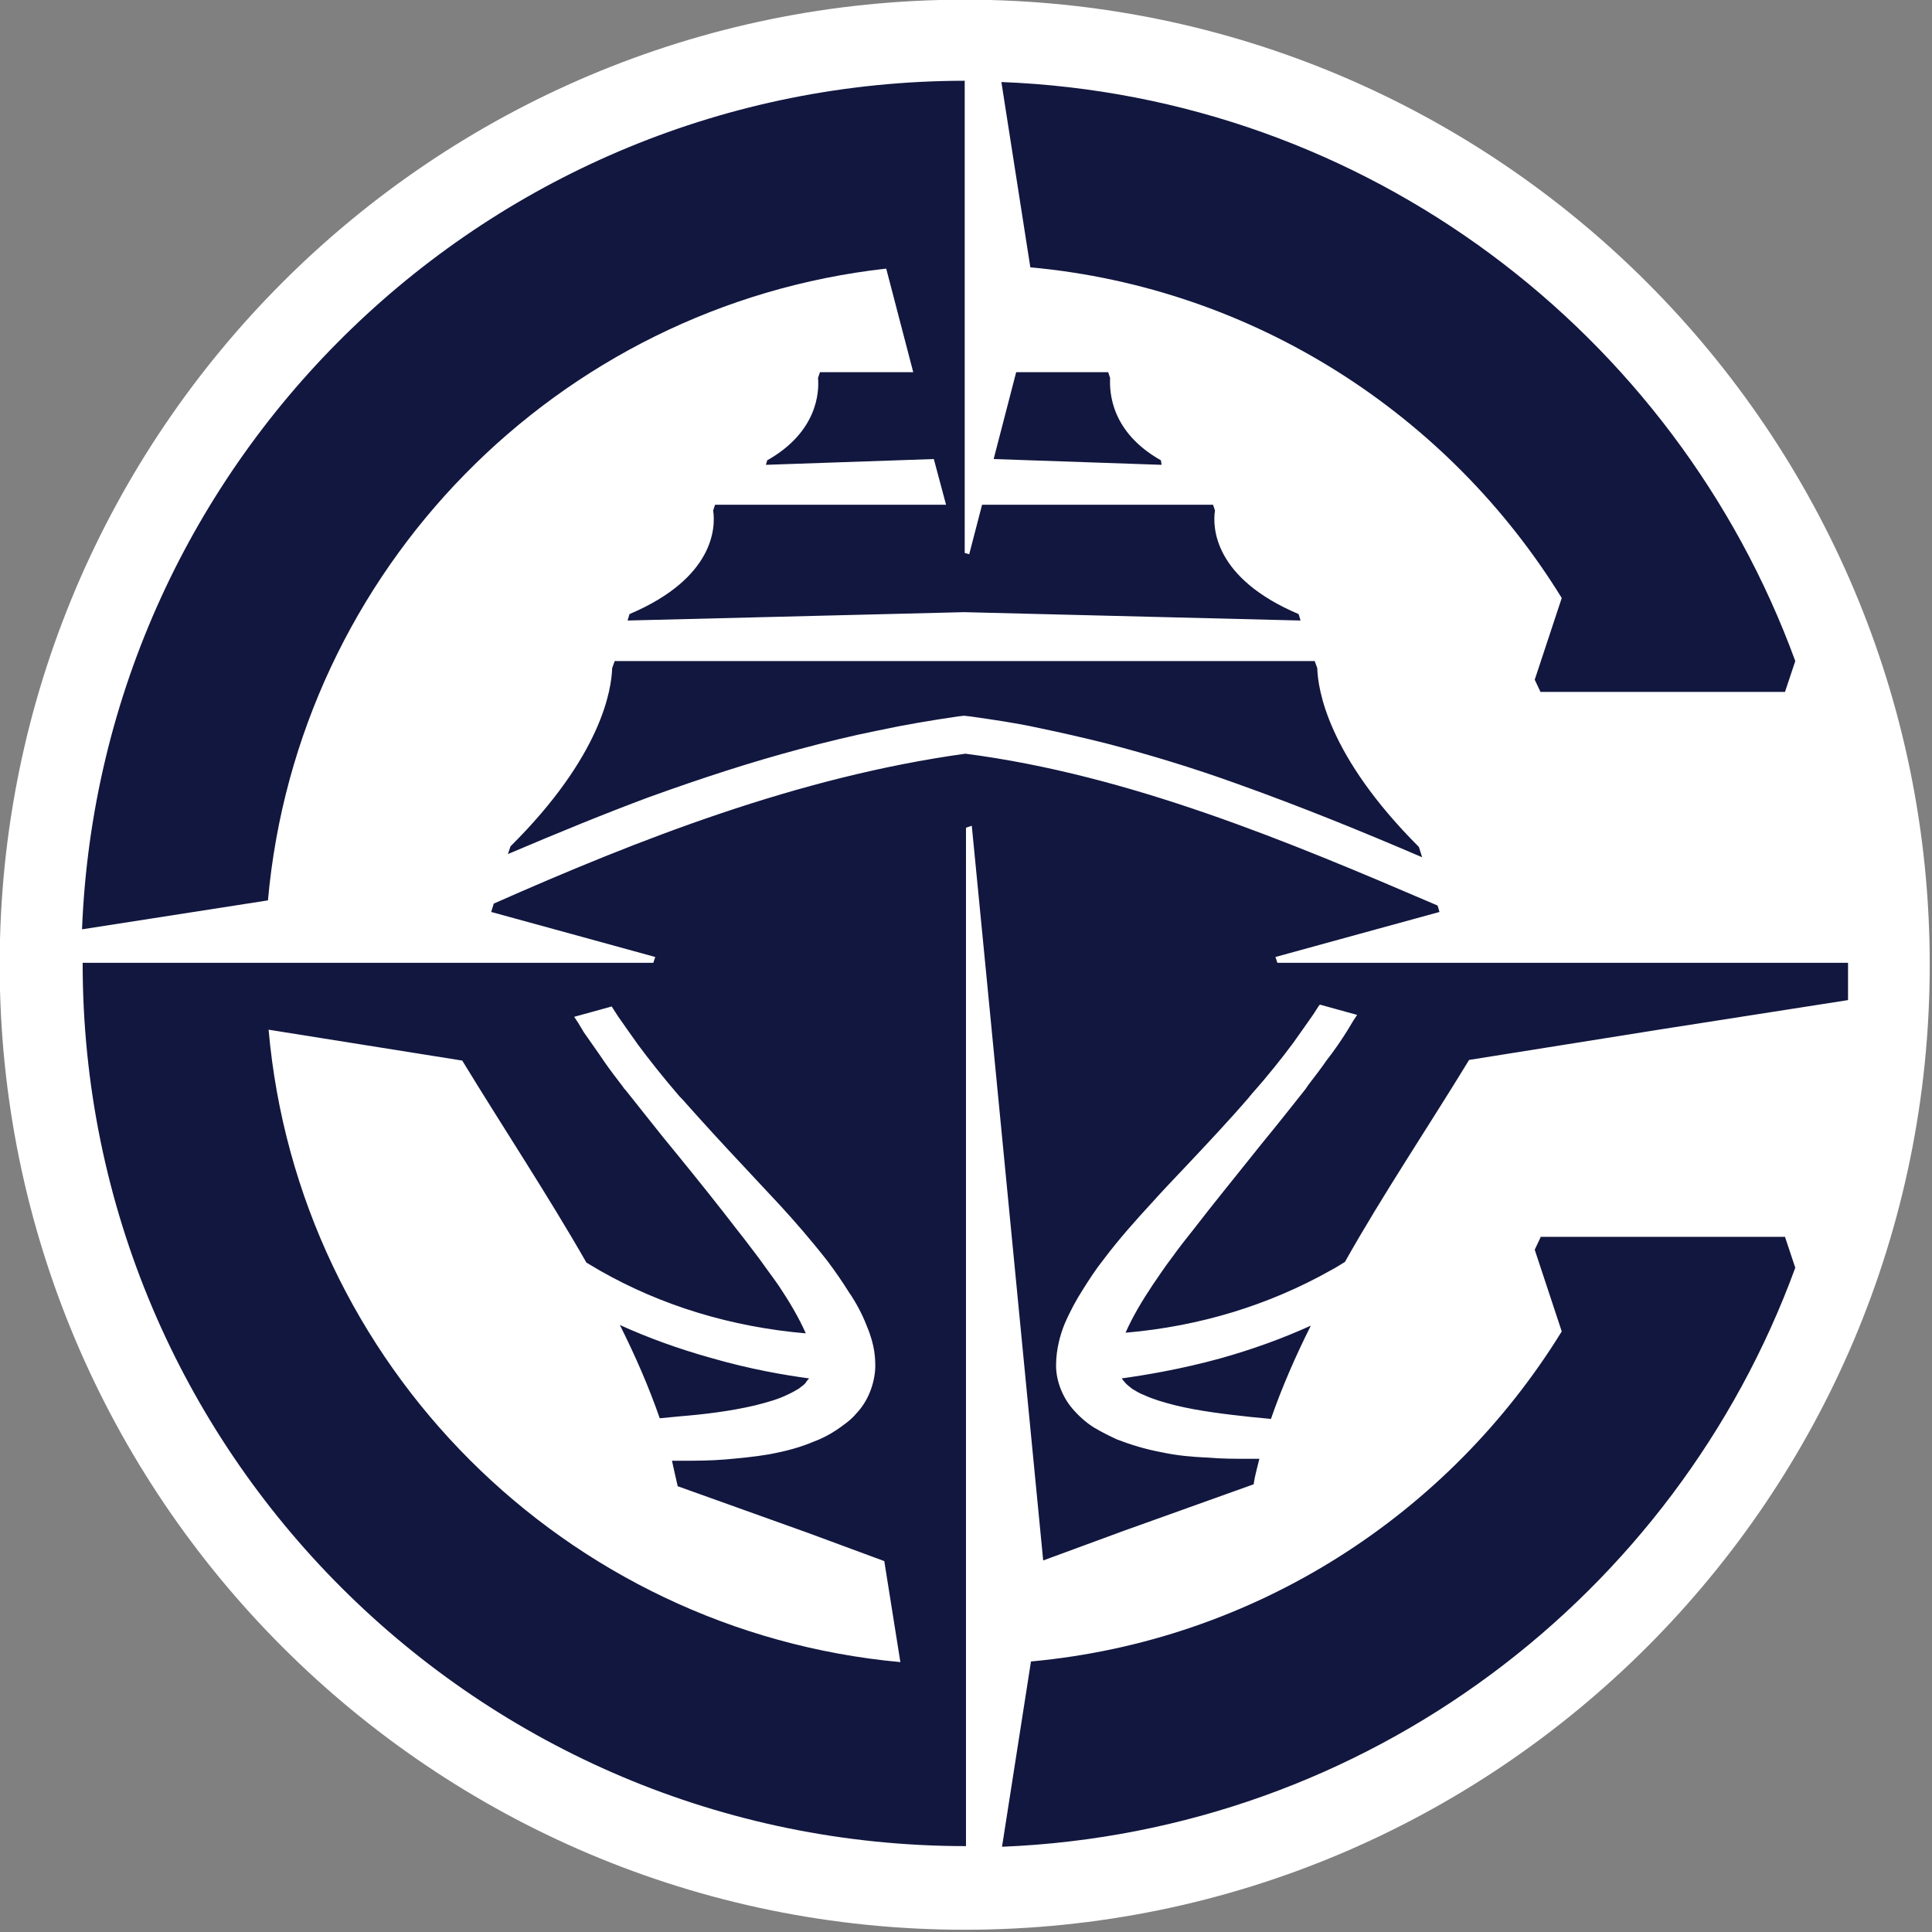 <?xml version="1.0" encoding="utf-8"?>
<svg viewBox="0 0 100 100" width="100px" height="100px" xmlns="http://www.w3.org/2000/svg"><rect x="0" y="0" width="100" height="100" fill="#808080" stroke="none"/><defs><style type="text/css">
	.st0{fill:#FFFFFF;}
	.st1{fill:#12173F;}
</style></defs><g transform="matrix(0.333, 0, 0, 0.333, -16.667, -16.833)" id="object-0"><path class="st0" d="M350,200.5c0,82.8-67.2,150-150,150s-150-67.2-150-150s67.2-150,150-150S350,117.7,350,200.5"/><path class="st1" d="M91.7,190.5L62.8,195c2.9-73.3,63.2-131.8,137.2-131.9l0,0v0.7v44.6h0v13.3h0v7.3h0v7.5l0.7,0.2l2-7.7h35.9&#10;&#9;&#9;l0.3,0.9c-0.4,2.6-0.2,10.5,13,16.1l0.3,1l-52.3-1.3l-52.3,1.3l0.3-1c13.2-5.6,13.4-13.5,13-16.1l0.3-0.9h35.9l-1.9-7.1l-26.1,0.9&#10;&#9;&#9;l0.2-0.7c7.8-4.4,8.1-10.6,7.9-12.8l0.3-0.9H192l-4.2-16.1C136.7,98,96.3,139.1,91.7,190.5 M292.8,143.5l-4.2,12.7l0.9,1.9h38&#10;&#9;&#9;l1.6-4.8c-18.6-50.9-66.6-87.8-123.4-90l4.5,28.8C245.1,95.3,275.3,115.1,292.8,143.5 M289.5,242.9l-0.9,1.9l4.2,12.7&#10;&#9;&#9;c-17.5,28.4-47.6,48.1-82.5,51.3l-4.5,28.8c56.8-2.3,104.7-39.1,123.3-90l-1.6-4.8H289.5z M254.8,154.4l-0.4-1.1h-54.4h-54.4&#10;&#9;&#9;l-0.4,1.1c-0.1,3.3-1.6,13.6-15.8,27.7l-0.4,1.2c8-3.4,15.1-6.3,21.8-8.8c8.3-3,16-5.5,23.5-7.5c4.1-1.1,8.2-2.1,12.2-2.9&#10;&#9;&#9;c4.2-0.9,8.4-1.6,12.5-2.2l0.9-0.1l0.9,0.1c3.5,0.5,7.1,1,10.7,1.8c3.4,0.7,6.9,1.5,10.5,2.4c6.5,1.7,13.2,3.7,20.4,6.3&#10;&#9;&#9;c9.8,3.5,19.4,7.4,28.7,11.4l-0.5-1.6C256.4,168,254.9,157.7,254.8,154.4 M230.5,122.1c-7.8-4.4-8-10.6-7.9-12.8l-0.3-0.9h-14.3&#10;&#9;&#9;l-3.5,13.5l26.1,0.9L230.5,122.1z M224.4,264.8c0.1,0.1,0.2,0.3,0.4,0.5l0,0l0,0c0.3,0.4,0.7,0.7,1.2,1.1c0.5,0.3,1.1,0.7,1.9,1&#10;&#9;&#9;l0,0l0,0c1.3,0.6,2.9,1.1,4.9,1.6c3.7,0.9,8,1.4,11.7,1.8c1,0.1,2.1,0.2,3.1,0.3c1.7-4.9,3.8-9.7,6.2-14.5c-4.4,2-9.1,3.7-14.1,5.1&#10;&#9;&#9;C233.5,263.4,228,264.3,224.4,264.8 M167.4,269c2-0.5,3.7-1,4.9-1.6l0,0c0.7-0.3,1.4-0.7,1.9-1c0.5-0.4,1-0.7,1.2-1.1l0,0l0,0&#10;&#9;&#9;c0.1-0.2,0.3-0.3,0.4-0.5c-3.7-0.5-9.1-1.4-15.3-3.2c-5-1.4-9.7-3.1-14.1-5.1c2.4,4.8,4.5,9.6,6.2,14.5c1.1-0.1,2.1-0.2,3.1-0.3&#10;&#9;&#9;C159.4,270.4,163.6,269.9,167.4,269 M337.3,200.5v0.1v5.4l-28.8,4.5l-30.1,4.8c-6.4,10.5-13.4,20.9-19.3,31.4&#10;&#9;&#9;c-0.7,0.4-1.4,0.9-2.2,1.3c-9.6,5.4-20.3,8.7-31.9,9.7c1.1-2.5,2.6-5,4.2-7.4c0.9-1.3,1.8-2.7,3.1-4.4c1-1.4,2.1-2.8,3.3-4.3&#10;&#9;&#9;c3-3.9,6.2-7.8,9.3-11.7c1.5-1.9,3.1-3.8,4.6-5.7l3.5-4.4c0.1-0.2,0.3-0.4,0.4-0.6c1-1.3,2-2.6,2.9-3.9c1.1-1.4,2.2-3,3.2-4.6&#10;&#9;&#9;c0.3-0.5,0.6-1,0.9-1.5c0.2-0.3,0.4-0.6,0.6-0.9l0,0c0,0,0,0,0,0l-5.8-1.6c0,0,0,0.1-0.1,0.1c-0.3,0.5-0.6,0.9-0.9,1.4&#10;&#9;&#9;c-0.9,1.3-1.9,2.7-3.1,4.4c-1.7,2.3-4,5.2-6.5,8c-0.1,0.2-0.3,0.3-0.4,0.5l0,0c-3.1,3.6-6.4,7.1-9.6,10.5c-1.9,2-3.8,4-5.6,6&#10;&#9;&#9;c-2.3,2.5-5,5.5-7.4,8.7c-1.2,1.5-2.3,3.2-3.3,4.8c-0.9,1.4-1.9,3.2-2.8,5.3c-0.6,1.5-1.3,3.8-1.3,6.4c0,2.5,1.1,5.2,2.9,7.1&#10;&#9;&#9;c1,1.1,2.1,2,3.1,2.6l0,0l0,0c1.2,0.7,2.4,1.3,3.5,1.8c2.1,0.8,4.3,1.5,7,2c2.3,0.5,4.7,0.7,6.8,0.8c2.3,0.2,4.7,0.2,6.7,0.2&#10;&#9;&#9;c0.1,0,0.2,0,0.3,0c0.4,0,0.9,0,1.3,0c-0.3,1.3-0.7,2.6-0.9,4c0,0,0,0,0,0c0,0,0,0-0.1,0l-20.1,7.2l-12.5,4.6l-8.7-89.6l-0.8-8.2&#10;&#9;&#9;l-1.6-16.4l-0.9,0.3v16.1v4.7v2.1v98.2v36.5v0.7c-75.8,0-137.3-61.4-137.3-137.2h0l0-0.1H93h50.6h8l0.3-0.9l-13.1-3.6l-12.4-3.4&#10;&#9;&#9;l0.4-1.3c22.6-10,47.3-19.7,73.3-23.3c25.5,3.3,50.1,13.6,73.4,23.6l0.3,1l-12.4,3.4l-13.1,3.6l0.3,0.9h8h50.6H337.3z M190,308.9&#10;&#9;&#9;l-2.5-15.7l-11.9-4.4l-20.1-7.2c0,0-0.1,0-0.1,0c0,0,0,0,0,0h0h0c-0.3-1.3-0.6-2.6-0.9-4c0.4,0,0.9,0,1.3,0c0.1,0,0.2,0,0.3,0&#10;&#9;&#9;c2,0,4.3,0,6.7-0.2c2.2-0.2,4.5-0.4,6.8-0.8c2.7-0.5,4.9-1.1,7-2c1.1-0.4,2.3-1,3.5-1.8l0,0l0,0c1-0.7,2.2-1.5,3.1-2.6&#10;&#9;&#9;c1.8-1.9,2.8-4.6,2.9-7.1c0-1.3,0-3.3-1.3-6.4c-0.8-2.1-1.9-4-2.8-5.3c-1-1.6-2.1-3.2-3.3-4.8c-2.5-3.2-5.1-6.2-7.4-8.7&#10;&#9;&#9;c-1.9-2-3.8-4.1-5.6-6c-3.2-3.4-6.5-7-9.6-10.5l0,0c-0.1-0.1-0.3-0.3-0.4-0.4c-2.5-2.9-4.8-5.8-6.5-8.1c-1.2-1.7-2.2-3.1-3.1-4.4&#10;&#9;&#9;c-0.3-0.5-0.6-0.9-0.9-1.4c0,0,0-0.1-0.1-0.1l-5.8,1.6c0,0,0,0,0,0l0,0c0.2,0.3,0.4,0.6,0.6,0.9c0.3,0.5,0.6,1,0.9,1.5&#10;&#9;&#9;c1.1,1.6,2.2,3.1,3.2,4.6c0.9,1.3,1.9,2.6,2.9,3.9c0.1,0.2,0.3,0.4,0.4,0.5l3.5,4.4c1.5,1.9,3.1,3.9,4.6,5.7&#10;&#9;&#9;c3.1,3.8,6.3,7.8,9.3,11.7c1.2,1.5,2.3,3,3.3,4.3c1.2,1.7,2.2,3,3.1,4.3c1.6,2.4,3.1,4.9,4.2,7.4c-11.6-1-22.4-4.3-31.9-9.7&#10;&#9;&#9;c-0.7-0.4-1.5-0.9-2.2-1.3c-6-10.5-12.9-20.9-19.3-31.4l-30.1-4.8C96.4,262.7,137.9,304.1,190,308.9 M200.1,300.7"/></g></svg>